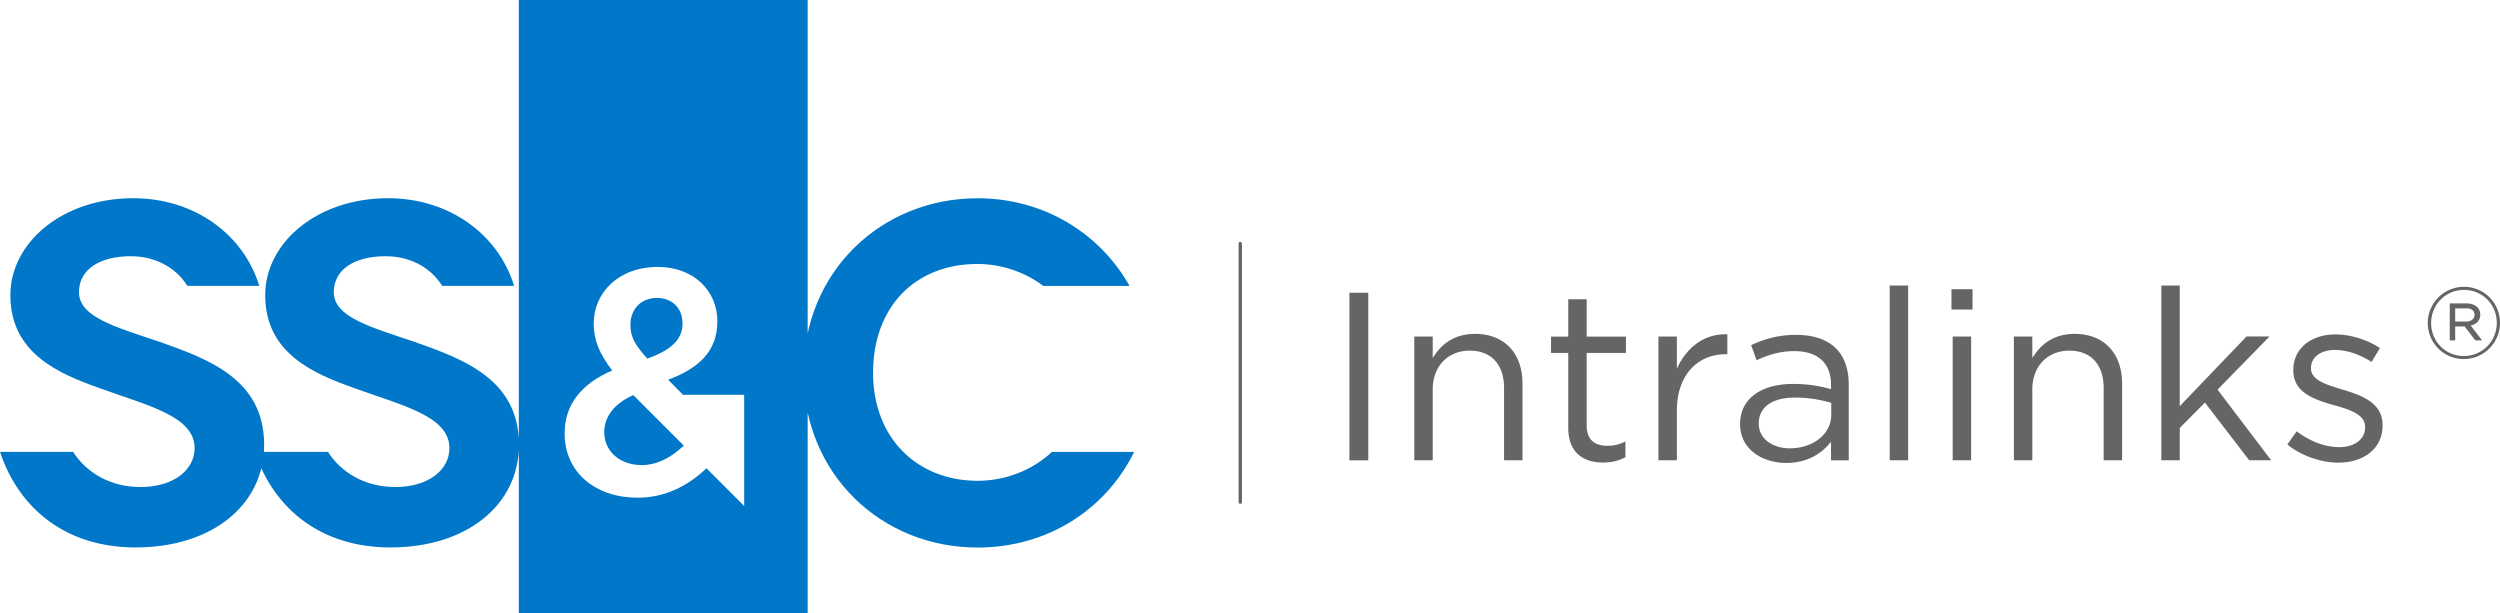 <svg xmlns="http://www.w3.org/2000/svg" viewBox="0 0 300 73.599"><path fill="#0077c8" d="M49.666 40.997c-5.125-1.728-9.611-2.933-9.611-5.932 0-2.764 2.535-4.318 6.215-4.318 2.764 0 5.321 1.205 6.793 3.56h8.63c-1.87-6.117-7.703-10.522-15.134-10.522-8.521 0-14.736 5.354-14.736 11.629 0 7.022 5.872 9.442 10.707 11.165 5.697 2.072 11.4 3.342 11.4 7.196 0 2.59-2.475 4.667-6.504 4.667-3.674 0-6.52-1.777-8.074-4.22H30.58c2.322 6.962 8.047 11.471 16.268 11.471 9.208 0 15.429-5.125 15.429-12.321 0-7.889-6.733-10.304-12.61-12.376Zm-30.579 0c-5.125-1.728-9.611-2.933-9.611-5.932 0-2.764 2.535-4.318 6.215-4.318 2.764 0 5.321 1.205 6.793 3.56h8.63c-1.87-6.117-7.703-10.522-15.134-10.522-8.521 0-14.736 5.354-14.736 11.629 0 7.022 5.872 9.442 10.707 11.165 5.697 2.072 11.4 3.342 11.4 7.196 0 2.59-2.475 4.667-6.504 4.667-3.674 0-6.52-1.777-8.074-4.22H0c2.322 6.962 8.047 11.471 16.268 11.471 9.213 0 15.429-5.125 15.429-12.321 0-7.889-6.738-10.304-12.61-12.376Zm107.149 13.226c-2.262 2.132-5.495 3.473-8.919 3.473-7.196 0-12.55-5.065-12.55-12.953s5.01-13.068 12.55-13.068c2.835 0 5.697.976 7.878 2.639h10.353c-3.587-6.373-10.342-10.522-18.231-10.522-11.574 0-20.897 8.81-20.897 20.957s9.328 20.957 20.897 20.957c8.33 0 15.374-4.525 18.776-11.471h-9.857v-.011ZM62.259 0v73.599h34.662V0H62.259Zm27.036 60.711-4.52-4.52-.038.044c-2.301 2.148-4.983 3.489-8.243 3.489-4.983 0-8.739-2.993-8.739-7.709 0-3.489 2.034-5.981 5.713-7.556-1.532-1.995-2.224-3.642-2.224-5.637 0-3.642 2.911-6.787 7.709-6.787 4.258 0 7.131 2.835 7.131 6.52s-2.339 5.675-5.904 7.016l1.777 1.805h7.344v13.335h-.005Zm-16.786-8.848c0 2.301 1.881 3.947 4.487 3.947 1.843 0 3.527-.883 5.059-2.339l-.033-.033-6.024-6.024c-2.431 1.074-3.489 2.704-3.489 4.449Zm9.393-13.041c0-1.875-1.265-3.069-3.069-3.069-1.919 0-3.184 1.341-3.184 3.26 0 1.379.534 2.377 2.034 4.023 2.759-.998 4.22-2.224 4.22-4.22v.005Z"/><path fill="#636567" d="M295.655 43.085c-2.432 0-4.323-1.952-4.323-4.323s1.914-4.345 4.345-4.345S300 36.369 300 38.74s-1.914 4.345-4.345 4.345Zm.027-8.292c-2.246 0-3.947 1.799-3.947 3.974s1.685 3.953 3.925 3.953 3.953-1.799 3.953-3.974-1.685-3.953-3.925-3.953h-.005Zm.796 4.269 1.379 1.788h-.818l-1.281-1.674h-1.134v1.674h-.654v-4.443h1.99c.981 0 1.674.512 1.674 1.341 0 .725-.48 1.161-1.145 1.319h-.011v-.005Zm-.55-2.055h-1.308v1.581h1.27c.622 0 1.052-.289 1.052-.807s-.382-.78-1.014-.78v.005ZM148.833 60.46c-.114 0-.202-.098-.202-.213V29.243c0-.12.093-.213.202-.213s.202.098.202.213v31.004c0 .114-.093.213-.202.213Zm15.363-25.329v20.106h-2.268V35.131h2.268Zm7.731 20.101h-2.213V40.381h2.213v2.584c.976-1.608 2.53-2.9 5.081-2.9 3.593 0 5.692 2.41 5.692 5.948v9.219h-2.213v-8.674c0-2.759-1.494-4.481-4.111-4.481s-4.449 1.865-4.449 4.656v8.505-.005Zm18.471-4.214c0 1.81 1.009 2.475 2.502 2.475.747 0 1.379-.142 2.153-.518v1.897c-.774.403-1.608.632-2.671.632-2.382 0-4.192-1.178-4.192-4.192v-8.963h-2.066v-1.957h2.066v-4.481h2.213v4.481h4.71v1.957h-4.71v8.674h-.005v-.005Zm10.827 4.214h-2.213V40.381h2.213v3.876c1.09-2.475 3.244-4.252 6.057-4.138v2.382h-.169c-3.244 0-5.888 2.322-5.888 6.809v5.921Zm9.568-12.005-.66-1.81c1.636-.747 3.244-1.232 5.397-1.232 4.051 0 6.319 2.066 6.319 5.975v9.077h-2.126v-2.241c-1.036 1.352-2.759 2.557-5.37 2.557-2.759 0-5.544-1.554-5.544-4.656s2.584-4.825 6.351-4.825c1.897 0 3.244.256 4.563.632v-.518c0-2.671-1.636-4.051-4.421-4.051-1.75 0-3.135.463-4.509 1.09h.005-.005Zm.256 7.583c0 1.897 1.723 2.988 3.734 2.988 2.726 0 4.967-1.663 4.967-4.018v-1.439a15.485 15.485 0 0 0-4.367-.632c-2.786 0-4.334 1.205-4.334 3.102Zm15.717 4.422V34.264h2.213v20.968h-2.213Zm7.409-18.089v-2.442h2.53v2.442h-2.53Zm.148 18.089V40.381h2.213v14.851h-2.213Zm9.556 0h-2.213V40.381h2.213v2.584c.976-1.608 2.53-2.9 5.081-2.9 3.593 0 5.692 2.41 5.692 5.948v9.219h-2.213v-8.674c0-2.759-1.494-4.481-4.111-4.481s-4.449 1.865-4.449 4.656v8.505-.005Zm28.671 0h-2.644l-5.315-6.924-3.02 3.048v3.876h-2.213V34.264h2.213v14.474l8.014-8.363h2.759l-6.237 6.379 6.433 8.478h.011Zm8.074.289c-2.126 0-4.476-.834-6.144-2.181l1.118-1.581c1.608 1.205 3.386 1.897 5.141 1.897s3.075-.921 3.075-2.355v-.055c0-1.494-1.75-2.072-3.707-2.617-2.322-.66-4.912-1.467-4.912-4.192v-.055c0-2.557 2.126-4.252 5.054-4.252 1.805 0 3.822.632 5.343 1.636l-1.009 1.668c-1.379-.894-2.955-1.439-4.394-1.439-1.75 0-2.873.921-2.873 2.153v.055c0 1.412 1.837 1.957 3.822 2.557 2.295.687 4.77 1.581 4.77 4.252v.055c0 2.813-2.322 4.449-5.288 4.449h.011l-.005.005Z"/></svg>